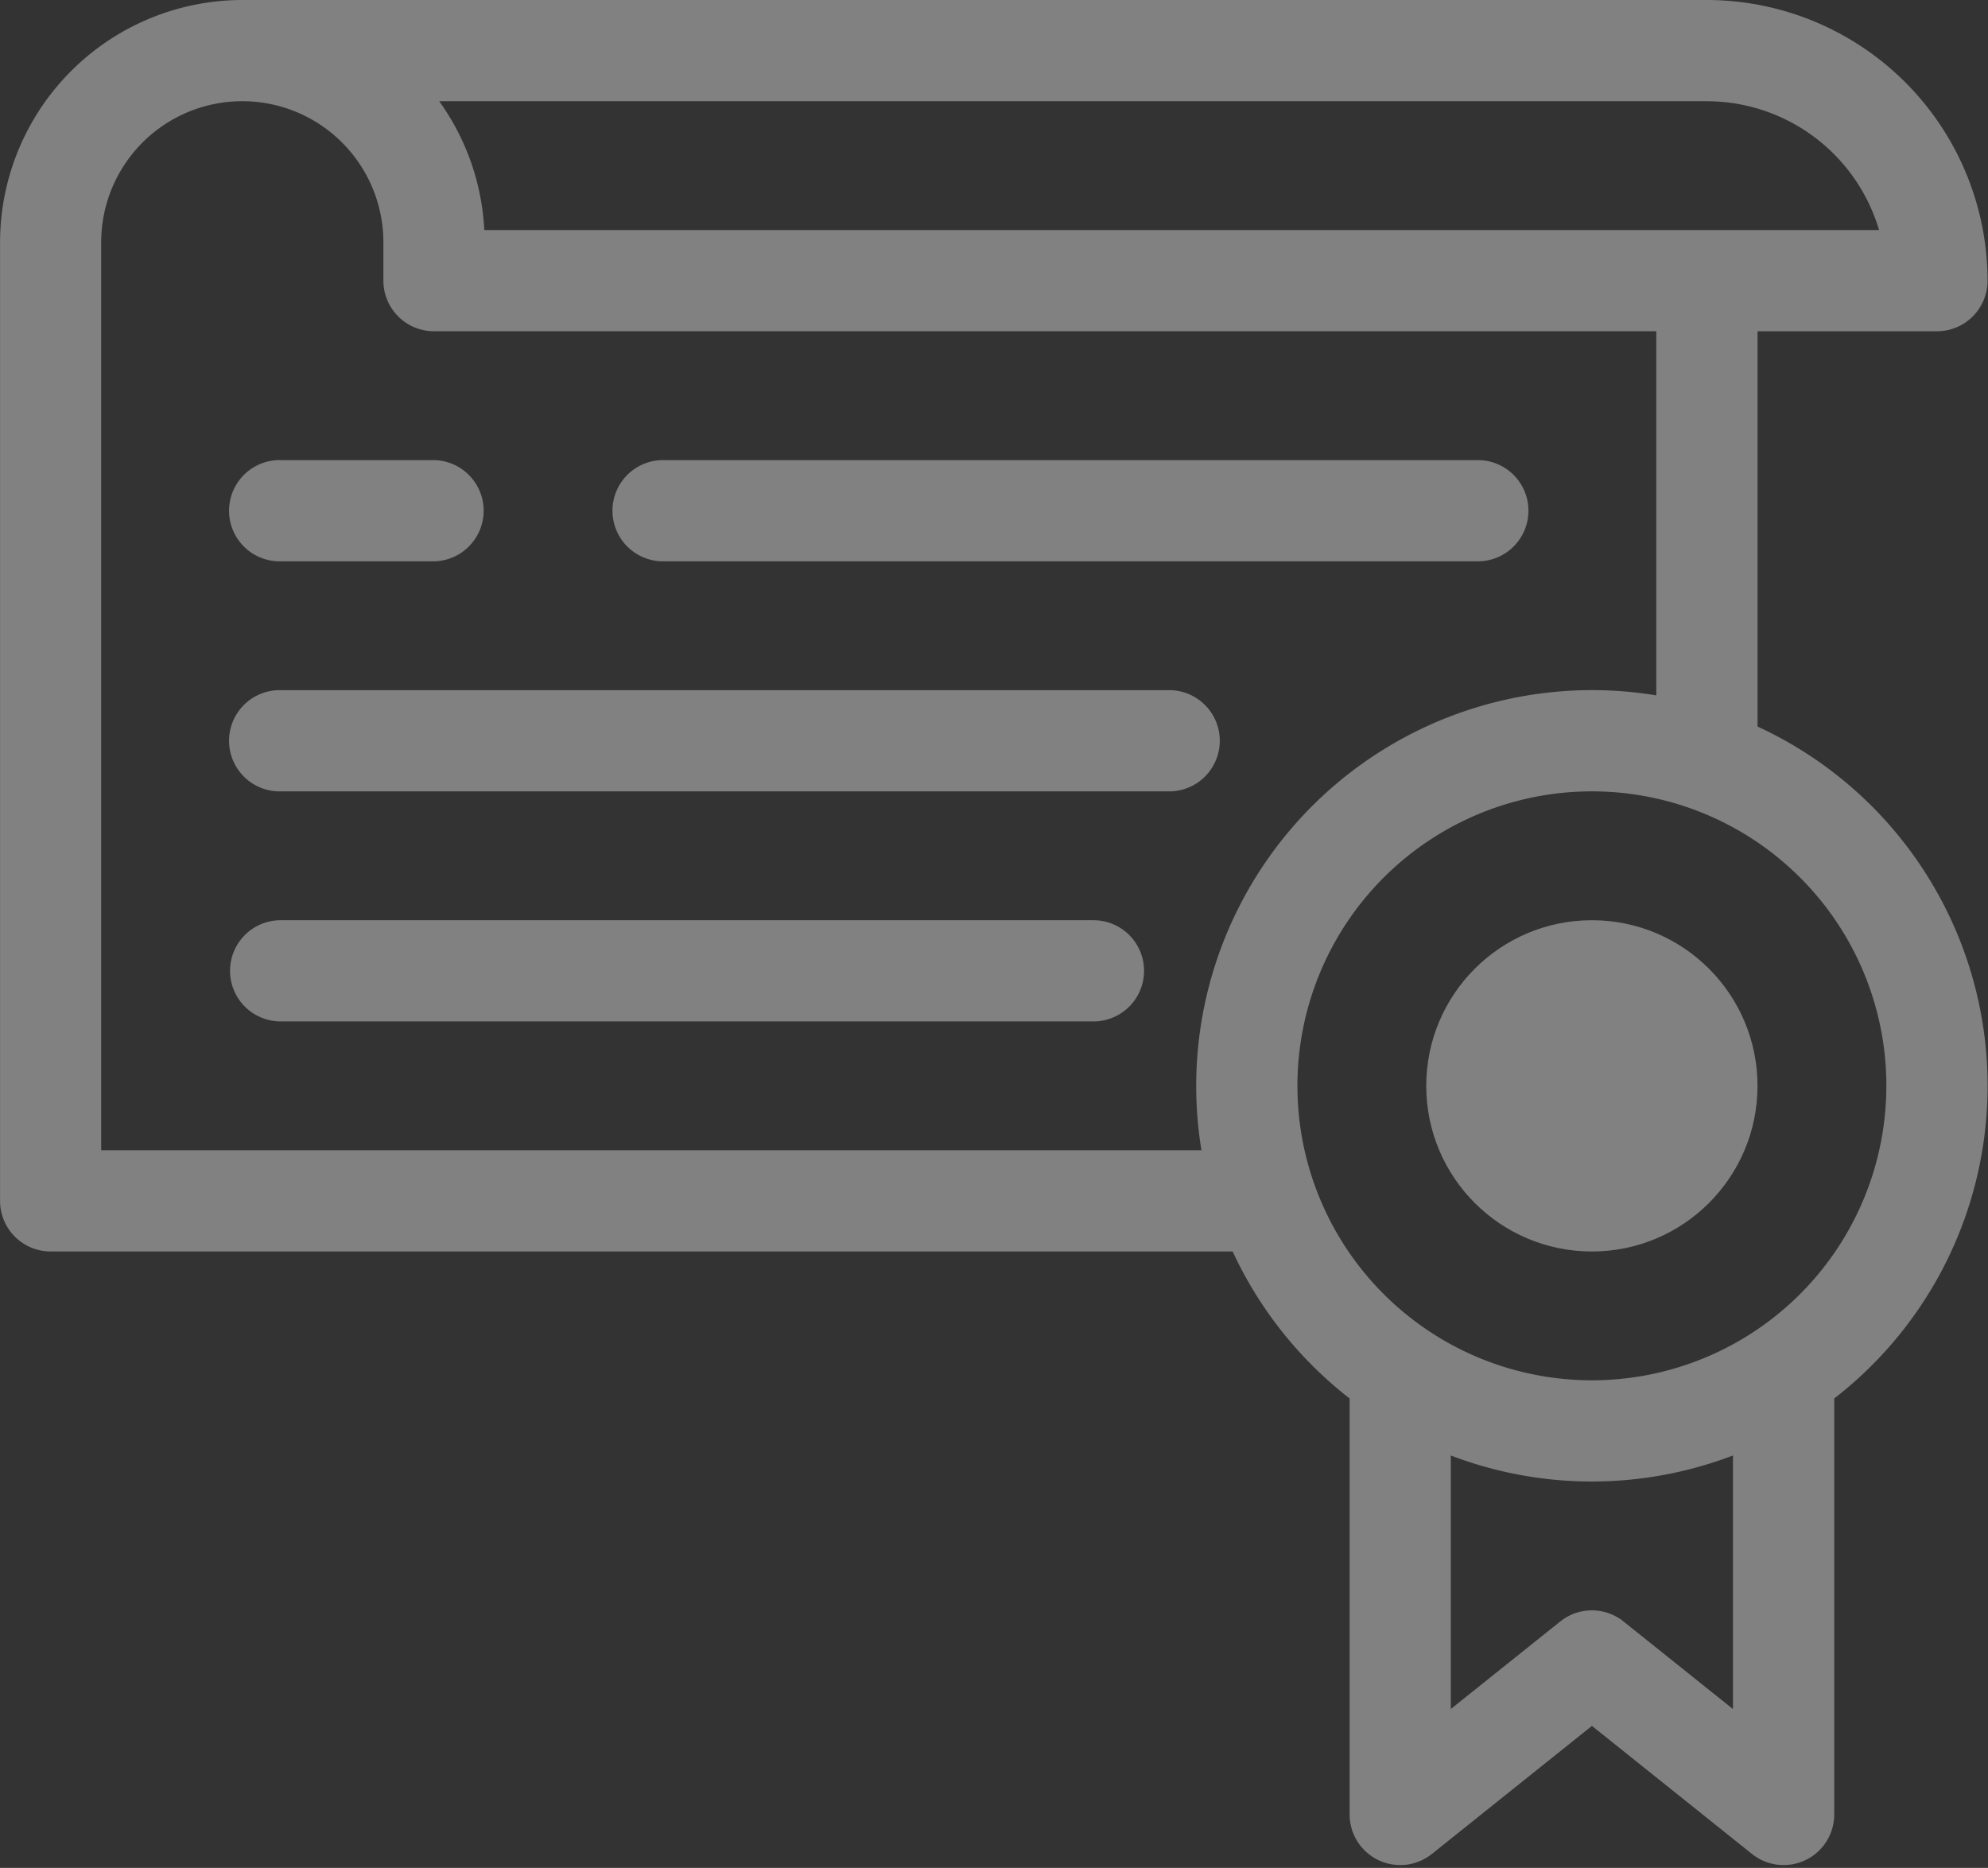 <svg xmlns="http://www.w3.org/2000/svg" width="81.017" height="76.12" viewBox="0 0 81.017 76.12">
    <rect x="0" y="0" width="81.017" height="76.12" fill="#333333" stroke="none"/>
    <g id="diploma" transform="translate(-636.024 -289.687)" opacity="0.38">
        <path id="Path_58" data-name="Path 58" d="M716.523,301.124a10.95,10.95,0,0,0-10.938-10.937H645.9a9.385,9.385,0,0,0-9.374,9.375v39.062a1.562,1.562,0,0,0,1.562,1.562h48.493a15.715,15.715,0,0,0,4.944,6.243v17.2a1.563,1.563,0,0,0,2.539,1.22l6.836-5.469,6.836,5.469a1.563,1.563,0,0,0,2.539-1.22v-17.2a15.616,15.616,0,0,0-3.125-26.81V302.687h7.812A1.563,1.563,0,0,0,716.523,301.124Zm-30.936,35.937H639.648v-37.5a6.25,6.25,0,0,1,12.5,0v1.562a1.563,1.563,0,0,0,1.563,1.563h50.312v15.939a15.631,15.631,0,0,0-18.436,18.435Zm21.561,23.312-5.274-4.219a1.561,1.561,0,0,0-1.952,0l-5.274,4.219V348.255a15.611,15.611,0,0,0,12.5,0Zm6.25-26.437a12.5,12.5,0,1,1-12.5-12.5A12.5,12.5,0,0,1,713.4,333.936Zm-58.125-34.374a9.334,9.334,0,0,0-2.393-6.25h52.705a7.827,7.827,0,0,1,7.656,6.25Z" fill="#fff" stroke="#fff" stroke-width="1"/>
        <circle id="Ellipse_42" data-name="Ellipse 42" cx="6.25" cy="6.25" r="6.25" transform="translate(694.648 327.687)" fill="#fff" stroke="#fff" stroke-width="1"/>
        <path id="Path_59" data-name="Path 59" d="M663.086,312.062H696.21a1.563,1.563,0,1,0,0-3.125H663.086a1.563,1.563,0,1,0,0,3.125Z" fill="#fff" stroke="#fff" stroke-width="1"/>
        <path id="Path_60" data-name="Path 60" d="M683.711,318.312h-36.25a1.563,1.563,0,1,0,0,3.125h36.25a1.563,1.563,0,0,0,0-3.125Z" fill="#fff" stroke="#fff" stroke-width="1"/>
        <path id="Path_61" data-name="Path 61" d="M647.461,312.062h6.25a1.563,1.563,0,0,0,0-3.125h-6.25a1.563,1.563,0,1,0,0,3.125Z" fill="#fff" stroke="#fff" stroke-width="1"/>
        <path id="Path_62" data-name="Path 62" d="M680.586,327.687H647.461a1.562,1.562,0,1,0,0,3.124h33.125a1.562,1.562,0,1,0,0-3.124Z" fill="#fff" stroke="#fff" stroke-width="1"/>
    </g>
</svg>
